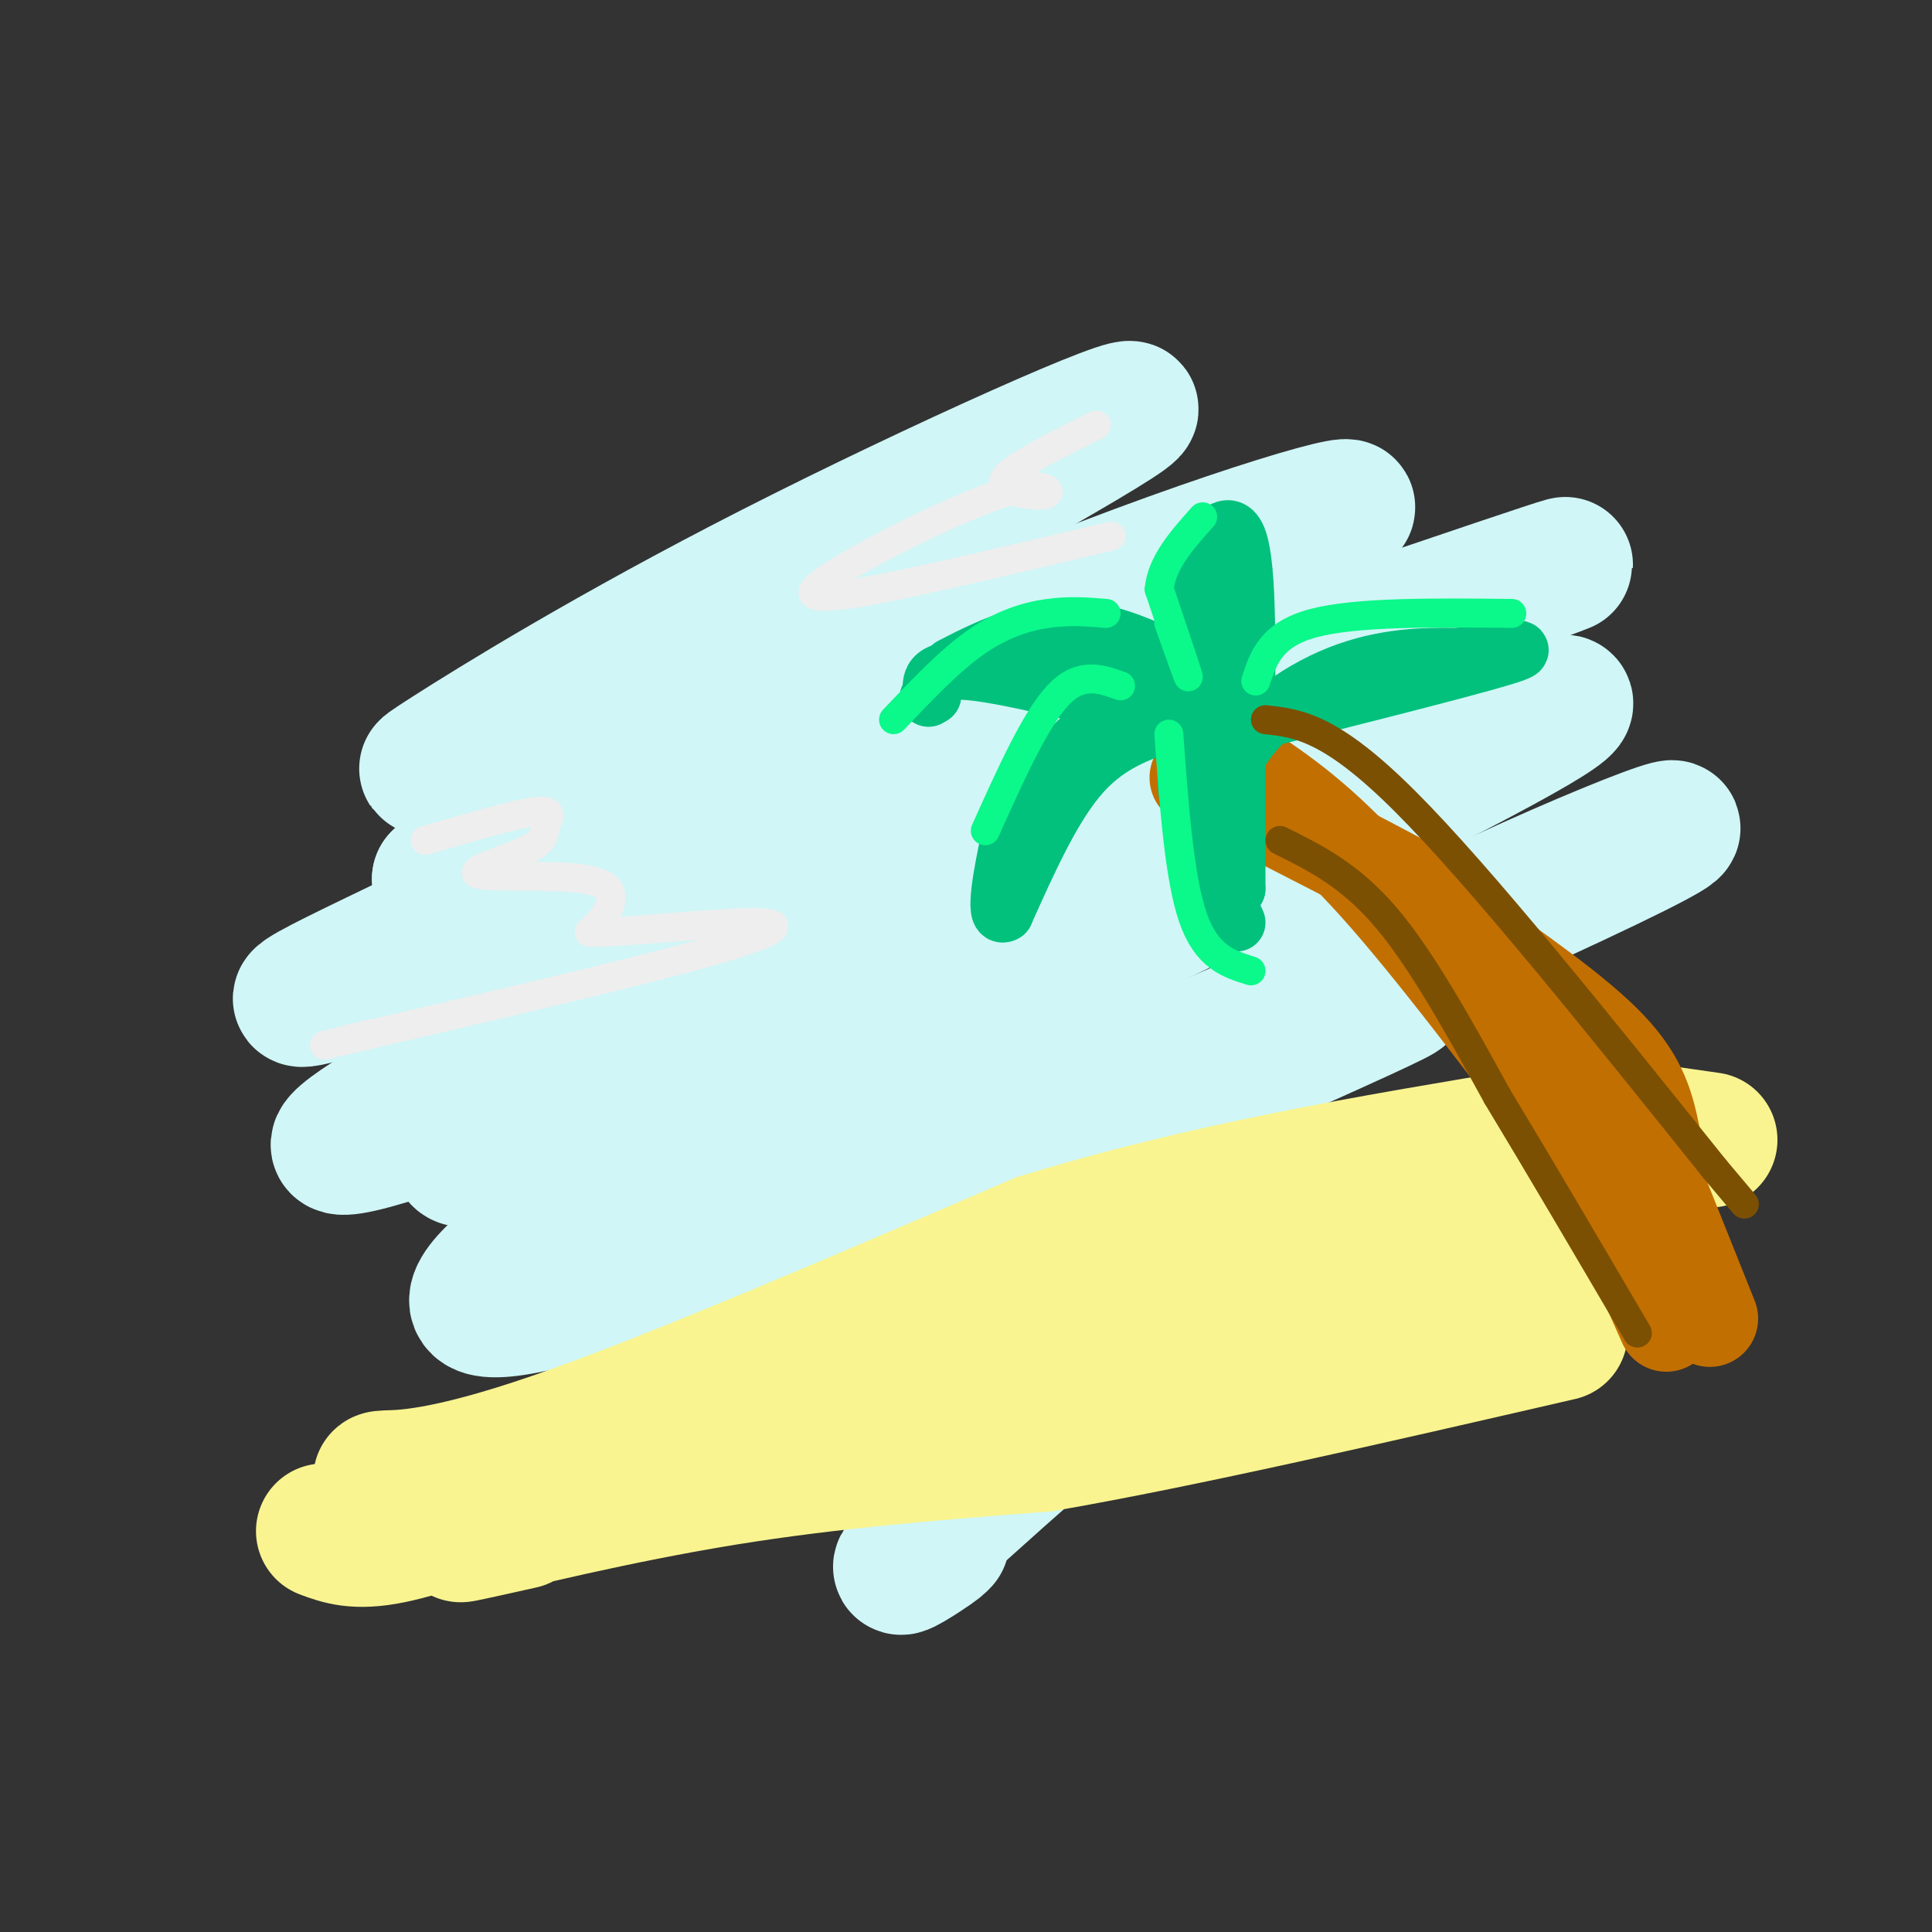 <svg viewBox='0 0 400 400' version='1.1' xmlns='http://www.w3.org/2000/svg' xmlns:xlink='http://www.w3.org/1999/xlink'><rect x="0" y="0" width="400" height="400" fill="#333333" stroke="none"/><g fill='none' stroke='rgb(208,246,247)' stroke-width='28' stroke-linecap='round' stroke-linejoin='round'><path d='M96,155c-6.037,3.402 -12.073,6.804 -3,1c9.073,-5.804 33.257,-20.813 67,-38c33.743,-17.187 77.046,-36.550 74,-33c-3.046,3.550 -52.442,30.014 -84,50c-31.558,19.986 -45.279,33.493 -59,47'/><path d='M91,182c9.134,-1.520 61.468,-28.820 106,-48c44.532,-19.180 81.261,-30.241 82,-29c0.739,1.241 -34.512,14.783 -65,32c-30.488,17.217 -56.213,38.110 -76,56c-19.787,17.890 -33.635,32.778 -40,41c-6.365,8.222 -5.247,9.778 30,-6c35.247,-15.778 104.624,-48.889 174,-82'/><path d='M302,146c18.115,-10.877 -23.598,2.930 -82,36c-58.402,33.070 -133.493,85.404 -114,88c19.493,2.596 133.569,-44.544 170,-59c36.431,-14.456 -4.785,3.772 -46,22'/><path d='M230,233c-19.444,11.173 -45.054,28.107 -60,40c-14.946,11.893 -19.228,18.746 -22,23c-2.772,4.254 -4.036,5.911 16,-3c20.036,-8.911 61.370,-28.388 91,-40c29.630,-11.612 47.554,-15.357 45,-12c-2.554,3.357 -25.587,13.816 -47,28c-21.413,14.184 -41.207,32.092 -61,50'/><path d='M192,319c-9.889,8.578 -4.111,5.022 -1,3c3.111,-2.022 3.556,-2.511 4,-3'/><path d='M224,138c-5.255,-0.106 -10.509,-0.212 -17,1c-6.491,1.212 -14.217,3.742 -36,14c-21.783,10.258 -57.622,28.244 -84,41c-26.378,12.756 -43.294,20.280 11,2c54.294,-18.280 179.798,-62.366 215,-75c35.202,-12.634 -19.899,6.183 -75,25'/><path d='M238,146c-25.504,10.978 -51.764,25.922 -95,49c-43.236,23.078 -103.448,54.290 -55,38c48.448,-16.290 205.557,-80.083 232,-87c26.443,-6.917 -77.778,43.041 -182,93'/><path d='M138,239c-42.389,25.215 -57.361,41.751 -10,26c47.361,-15.751 157.056,-63.789 198,-83c40.944,-19.211 13.139,-9.595 -22,7c-35.139,16.595 -77.611,40.170 -103,57c-25.389,16.830 -33.694,26.915 -42,37'/><path d='M159,283c-8.089,7.727 -7.313,8.545 -2,9c5.313,0.455 15.161,0.545 28,-4c12.839,-4.545 28.668,-13.727 50,-21c21.332,-7.273 48.166,-12.636 75,-18'/></g>
<g fill='none' stroke='rgb(249,244,144)' stroke-width='28' stroke-linecap='round' stroke-linejoin='round'><path d='M83,307c-2.933,-0.444 -5.867,-0.889 -3,-1c2.867,-0.111 11.533,0.111 35,-8c23.467,-8.111 61.733,-24.556 100,-41'/><path d='M215,257c33.833,-10.500 68.417,-16.250 103,-22'/><path d='M108,315c-8.533,1.911 -17.067,3.822 -10,2c7.067,-1.822 29.733,-7.378 52,-11c22.267,-3.622 44.133,-5.311 66,-7'/><path d='M216,299c28.833,-5.000 67.917,-14.000 107,-23'/><path d='M216,281c27.000,-8.167 54.000,-16.333 74,-21c20.000,-4.667 33.000,-5.833 46,-7'/><path d='M199,292c16.889,-7.178 33.778,-14.356 61,-21c27.222,-6.644 64.778,-12.756 59,-12c-5.778,0.756 -54.889,8.378 -104,16'/><path d='M215,275c-33.667,8.000 -65.833,20.000 -98,32'/><path d='M117,307c-16.333,5.333 -8.167,2.667 0,0'/><path d='M111,308c-11.333,4.250 -22.667,8.500 -30,10c-7.333,1.500 -10.667,0.250 -14,-1'/><path d='M215,289c19.250,-2.583 38.500,-5.167 57,-10c18.500,-4.833 36.250,-11.917 54,-19'/><path d='M319,231c0.000,0.000 35.000,5.000 35,5'/></g>
<g fill='none' stroke='rgb(194,111,1)' stroke-width='20' stroke-linecap='round' stroke-linejoin='round'><path d='M342,235c-1.167,-5.500 -2.333,-11.000 -9,-18c-6.667,-7.000 -18.833,-15.500 -31,-24'/><path d='M302,193c-4.022,-4.178 1.422,-2.622 -6,-7c-7.422,-4.378 -27.711,-14.689 -48,-25'/><path d='M257,159c8.000,5.333 16.000,10.667 28,24c12.000,13.333 28.000,34.667 44,56'/><path d='M329,239c9.500,12.833 11.250,16.917 13,21'/><path d='M337,256c0.000,0.000 8.000,18.000 8,18'/><path d='M336,228c0.000,0.000 18.000,45.000 18,45'/></g>
<g fill='none' stroke='rgb(1,193,124)' stroke-width='12' stroke-linecap='round' stroke-linejoin='round'><path d='M249,152c26.583,-6.667 53.167,-13.333 62,-16c8.833,-2.667 -0.083,-1.333 -9,0'/><path d='M302,136c-5.226,-0.071 -13.792,-0.250 -23,3c-9.208,3.250 -19.060,9.929 -23,18c-3.940,8.071 -1.970,17.536 0,27'/><path d='M256,184c0.000,-0.333 0.000,-14.667 0,-29'/><path d='M256,155c-0.833,-3.500 -2.917,2.250 -5,8'/><path d='M251,163c-0.833,1.333 -0.417,0.667 0,0'/><path d='M249,153c-2.083,2.833 -4.167,5.667 -3,12c1.167,6.333 5.583,16.167 10,26'/><path d='M244,149c-7.000,2.167 -14.000,4.333 -20,11c-6.000,6.667 -11.000,17.833 -16,29'/><path d='M208,189c-2.373,1.565 -0.306,-9.024 1,-15c1.306,-5.976 1.852,-7.340 6,-12c4.148,-4.660 11.900,-12.617 17,-16c5.100,-3.383 7.550,-2.191 10,-1'/><path d='M245,149c-17.667,-4.583 -35.333,-9.167 -44,-10c-8.667,-0.833 -8.333,2.083 -8,5'/><path d='M193,144c-1.333,0.833 -0.667,0.417 0,0'/><path d='M197,138c4.311,-2.222 8.622,-4.444 14,-6c5.378,-1.556 11.822,-2.444 20,0c8.178,2.444 18.089,8.222 28,14'/><path d='M251,140c-2.111,-6.644 -4.222,-13.289 -3,-20c1.222,-6.711 5.778,-13.489 8,-9c2.222,4.489 2.111,20.244 2,36'/><path d='M258,147c0.333,6.000 0.167,3.000 0,0'/><path d='M237,135c-1.583,-1.167 -3.167,-2.333 -7,-2c-3.833,0.333 -9.917,2.167 -16,4'/></g>
<g fill='none' stroke='rgb(11,248,138)' stroke-width='6' stroke-linecap='round' stroke-linejoin='round'><path d='M232,142c-4.167,-1.500 -8.333,-3.000 -13,2c-4.667,5.000 -9.833,16.500 -15,28'/><path d='M229,127c-3.778,-0.311 -7.556,-0.622 -12,0c-4.444,0.622 -9.556,2.178 -15,6c-5.444,3.822 -11.222,9.911 -17,16'/><path d='M242,129c2.167,6.083 4.333,12.167 4,11c-0.333,-1.167 -3.167,-9.583 -6,-18'/><path d='M240,122c0.500,-5.500 4.750,-10.250 9,-15'/><path d='M260,141c1.583,-4.833 3.167,-9.667 12,-12c8.833,-2.333 24.917,-2.167 41,-2'/><path d='M242,152c1.083,14.917 2.167,29.833 5,38c2.833,8.167 7.417,9.583 12,11'/></g>
<g fill='none' stroke='rgb(124,80,2)' stroke-width='6' stroke-linecap='round' stroke-linejoin='round'><path d='M265,174c7.250,3.583 14.500,7.167 22,16c7.500,8.833 15.250,22.917 23,37'/><path d='M310,227c8.667,14.333 18.833,31.667 29,49'/><path d='M262,149c6.750,0.750 13.500,1.500 29,17c15.500,15.500 39.750,45.750 64,76'/><path d='M355,242c10.667,12.667 5.333,6.333 0,0'/></g>
<g fill='none' stroke='rgb(238,238,238)' stroke-width='6' stroke-linecap='round' stroke-linejoin='round'><path d='M88,174c9.499,-2.765 18.998,-5.531 23,-6c4.002,-0.469 2.508,1.357 2,3c-0.508,1.643 -0.028,3.103 -4,5c-3.972,1.897 -12.394,4.230 -10,5c2.394,0.770 15.606,-0.023 22,1c6.394,1.023 5.970,3.864 5,6c-0.970,2.136 -2.485,3.568 -4,5'/><path d='M122,193c6.440,0.179 24.542,-1.875 33,-2c8.458,-0.125 7.274,1.679 -8,6c-15.274,4.321 -44.637,11.161 -74,18'/><path d='M73,215c-11.667,2.833 -3.833,0.917 4,-1'/><path d='M227,88c-7.629,3.800 -15.259,7.601 -18,10c-2.741,2.399 -0.594,3.397 2,4c2.594,0.603 5.633,0.811 6,0c0.367,-0.811 -1.940,-2.641 -12,1c-10.060,3.641 -27.874,12.755 -34,17c-6.126,4.245 -0.563,3.623 5,3'/><path d='M176,123c9.833,-1.500 31.917,-6.750 54,-12'/></g>
</svg>